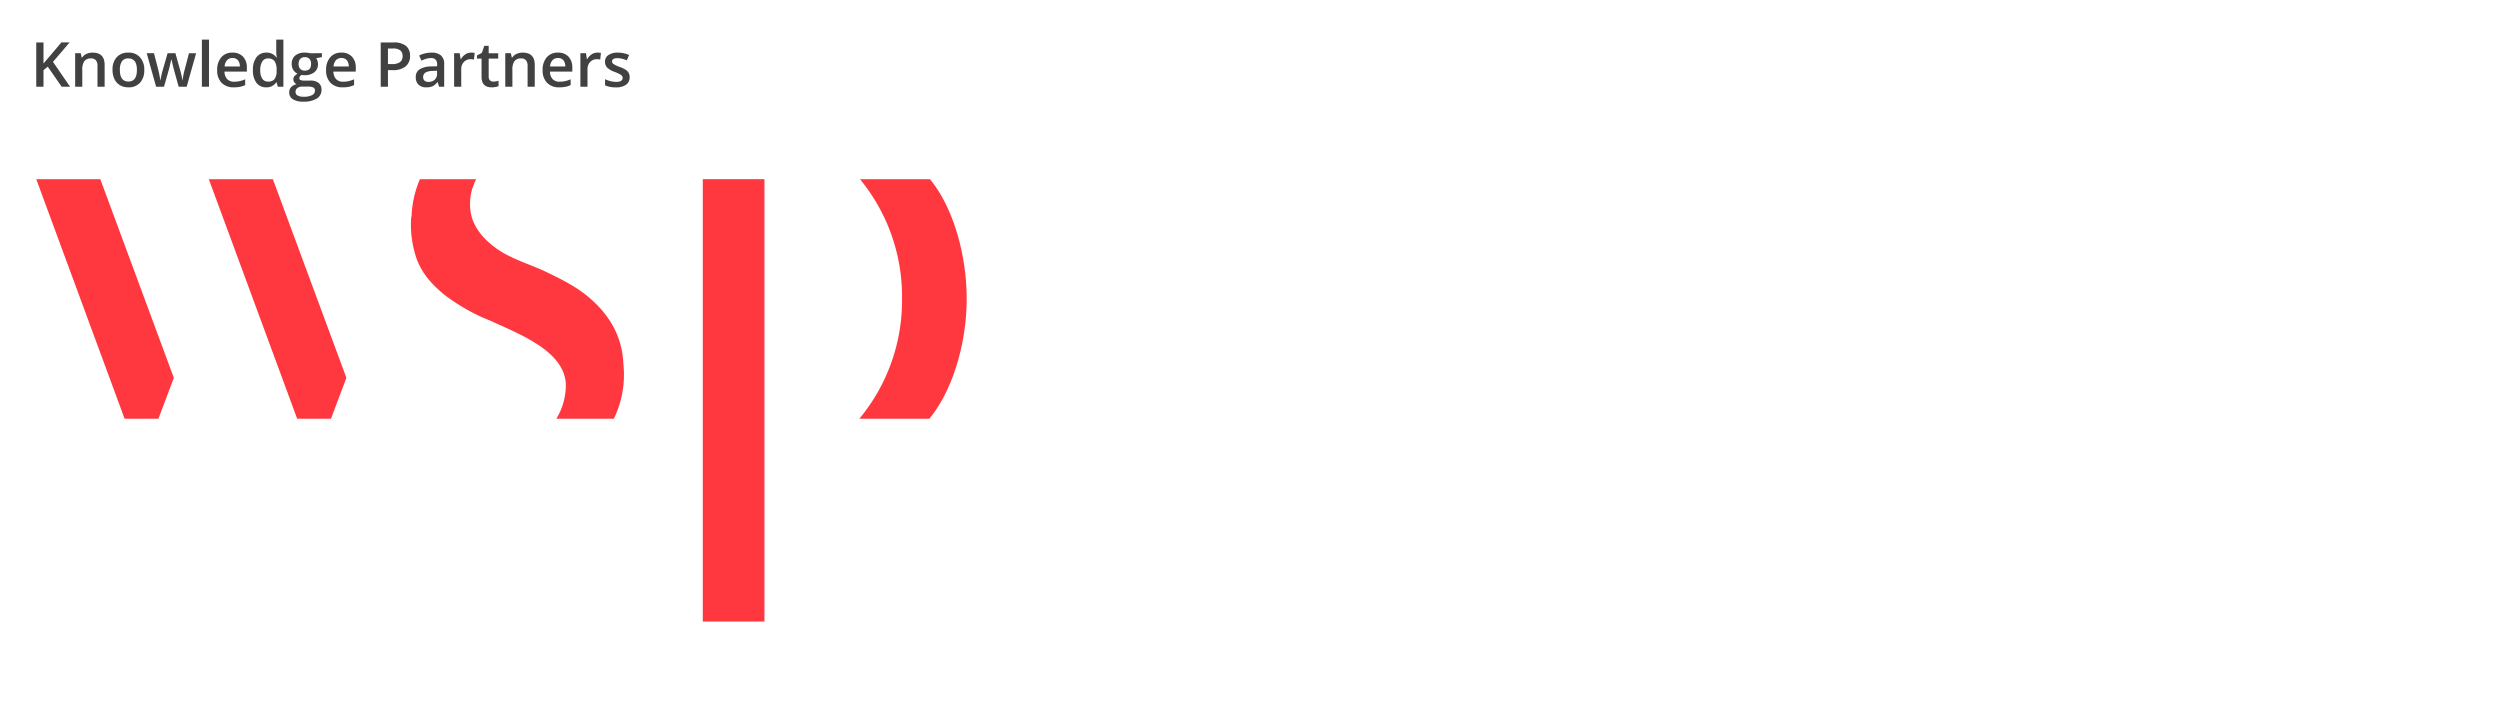 <svg xmlns="http://www.w3.org/2000/svg" xmlns:xlink="http://www.w3.org/1999/xlink" width="600" height="170" viewBox="0 0 600 170">
  <rect x="0" y="0" width="600" height="170" fill="#333333" stroke="none"/>
  <defs>
    <clipPath id="clip-GGF-WSP">
      <rect width="600" height="170"/>
    </clipPath>
  </defs>
  <g id="GGF-WSP" clip-path="url(#clip-GGF-WSP)">
    <rect width="600" height="170" fill="#fff"/>
    <path id="Path_1" data-name="Path 1" d="M9.292,1.816H7.278L3.941-3l-1.025.836V1.816H1.178V-8.814H2.916v5.075q.713-.873,1.418-1.68l2.872-3.4H9.183Q6.4-5.542,5.192-4.153Zm8.3,0H15.872V-3.128A2.164,2.164,0,0,0,15.5-4.517a1.447,1.447,0,0,0-1.189-.458,1.89,1.89,0,0,0-1.585.64,3.533,3.533,0,0,0-.5,2.145V1.816H10.514V-6.225h1.338l.24,1.054h.087a2.379,2.379,0,0,1,1.032-.887,3.46,3.46,0,0,1,1.483-.313q2.894,0,2.894,2.945ZM27.1-2.219A4.389,4.389,0,0,1,26.088.857a3.621,3.621,0,0,1-2.814,1.105,3.855,3.855,0,0,1-1.992-.509A3.36,3.36,0,0,1,19.951-.009a4.977,4.977,0,0,1-.465-2.21,4.36,4.36,0,0,1,1-3.054,3.638,3.638,0,0,1,2.828-1.1,3.543,3.543,0,0,1,2.763,1.123A4.339,4.339,0,0,1,27.1-2.219Zm-5.853,0Q21.246.566,23.3.566q2.036,0,2.036-2.785,0-2.756-2.05-2.756a1.748,1.748,0,0,0-1.56.713A3.626,3.626,0,0,0,21.246-2.219ZM35.358,1.816l-1.04-3.752q-.189-.6-.683-2.77H33.57q-.422,1.963-.669,2.785L31.832,1.816h-1.89L27.688-6.225h1.745l1.025,3.963q.349,1.469.494,2.516H31q.073-.531.222-1.218t.258-1.029L32.7-6.225h1.876l1.185,4.232q.109.356.273,1.091A8.391,8.391,0,0,1,36.224.239h.058a22.312,22.312,0,0,1,.509-2.5l1.04-3.963h1.716L37.278,1.816Zm7.278,0H40.928V-9.5h1.709Zm5.955.145A3.89,3.89,0,0,1,45.658.868,4.154,4.154,0,0,1,44.6-2.146a4.558,4.558,0,0,1,.982-3.1,3.39,3.39,0,0,1,2.7-1.127,3.314,3.314,0,0,1,2.516.967,3.7,3.7,0,0,1,.923,2.661v.923H46.359a2.641,2.641,0,0,0,.633,1.8,2.2,2.2,0,0,0,1.68.629A6.2,6.2,0,0,0,50,.475a6.956,6.956,0,0,0,1.32-.447V1.417a5.246,5.246,0,0,1-1.265.422A7.758,7.758,0,0,1,48.591,1.962Zm-.313-7.038a1.717,1.717,0,0,0-1.305.516,2.46,2.46,0,0,0-.585,1.505h3.65a2.226,2.226,0,0,0-.48-1.509A1.641,1.641,0,0,0,48.279-5.076Zm8.092,7.038A2.8,2.8,0,0,1,54.023.871a4.9,4.9,0,0,1-.843-3.061,4.918,4.918,0,0,1,.854-3.079,2.828,2.828,0,0,1,2.367-1.1A2.772,2.772,0,0,1,58.814-5.2H58.9a10.242,10.242,0,0,1-.124-1.367V-9.5h1.716V1.816H59.156l-.3-1.054h-.08A2.732,2.732,0,0,1,56.371,1.962ZM56.829.58a1.86,1.86,0,0,0,1.534-.593,3.12,3.12,0,0,0,.494-1.923v-.24a3.6,3.6,0,0,0-.494-2.159,1.834,1.834,0,0,0-1.549-.64,1.571,1.571,0,0,0-1.389.731,3.745,3.745,0,0,0-.487,2.083,3.651,3.651,0,0,0,.473,2.039A1.6,1.6,0,0,0,56.829.58Zm12.9-6.806v.938l-1.374.254a2.218,2.218,0,0,1,.313.625,2.467,2.467,0,0,1,.124.785,2.406,2.406,0,0,1-.858,1.956,3.59,3.59,0,0,1-2.363.713,3.832,3.832,0,0,1-.7-.058.963.963,0,0,0-.553.8A.444.444,0,0,0,64.576.2a2.232,2.232,0,0,0,.949.138h1.4A3.12,3.12,0,0,1,68.95.908a2,2,0,0,1,.691,1.636,2.379,2.379,0,0,1-1.127,2.109,5.934,5.934,0,0,1-3.257.742,4.5,4.5,0,0,1-2.508-.582,1.88,1.88,0,0,1-.865-1.658,1.764,1.764,0,0,1,.469-1.247,2.513,2.513,0,0,1,1.312-.7A1.284,1.284,0,0,1,63.1.737a1.184,1.184,0,0,1-.222-.68,1.17,1.17,0,0,1,.254-.763,2.936,2.936,0,0,1,.756-.618A2.24,2.24,0,0,1,62.875-2.2a2.577,2.577,0,0,1-.389-1.421,2.548,2.548,0,0,1,.825-2.029,3.469,3.469,0,0,1,2.352-.72,5.725,5.725,0,0,1,.716.047,4.508,4.508,0,0,1,.563.1ZM63.409,3.067a.94.94,0,0,0,.5.851,2.737,2.737,0,0,0,1.4.3,4.229,4.229,0,0,0,2.079-.4,1.2,1.2,0,0,0,.683-1.062.8.8,0,0,0-.374-.745A3.007,3.007,0,0,0,66.3,1.787H65.009a1.819,1.819,0,0,0-1.167.345A1.132,1.132,0,0,0,63.409,3.067Zm.734-6.689a1.618,1.618,0,0,0,.389,1.163,1.471,1.471,0,0,0,1.116.407q1.483,0,1.483-1.585a1.8,1.8,0,0,0-.367-1.211,1.4,1.4,0,0,0-1.116-.425,1.438,1.438,0,0,0-1.123.422A1.773,1.773,0,0,0,64.144-3.622ZM74.73,1.962A3.89,3.89,0,0,1,71.8.868a4.154,4.154,0,0,1-1.058-3.014,4.558,4.558,0,0,1,.982-3.1,3.39,3.39,0,0,1,2.7-1.127,3.314,3.314,0,0,1,2.516.967,3.7,3.7,0,0,1,.923,2.661v.923H72.5a2.641,2.641,0,0,0,.633,1.8,2.2,2.2,0,0,0,1.68.629A6.2,6.2,0,0,0,76.137.475a6.955,6.955,0,0,0,1.32-.447V1.417a5.246,5.246,0,0,1-1.265.422A7.758,7.758,0,0,1,74.73,1.962Zm-.313-7.038a1.717,1.717,0,0,0-1.305.516,2.46,2.46,0,0,0-.585,1.505h3.65a2.226,2.226,0,0,0-.48-1.509A1.641,1.641,0,0,0,74.418-5.076ZM90.886-5.6A3.1,3.1,0,0,1,89.8-3.048a4.8,4.8,0,0,1-3.1.887H85.586V1.816H83.848V-8.814h3.061A4.631,4.631,0,0,1,89.894-8,2.923,2.923,0,0,1,90.886-5.6Zm-5.3,1.978h.923a3.309,3.309,0,0,0,1.963-.465A1.694,1.694,0,0,0,89.1-5.542a1.65,1.65,0,0,0-.56-1.367,2.765,2.765,0,0,0-1.745-.451H85.586ZM97.859,1.816,97.517.7h-.058a3.294,3.294,0,0,1-1.171,1,3.7,3.7,0,0,1-1.512.265,2.559,2.559,0,0,1-1.85-.64,2.394,2.394,0,0,1-.665-1.81,2.126,2.126,0,0,1,.923-1.876A5.324,5.324,0,0,1,96-3.055L97.386-3.1v-.429a1.626,1.626,0,0,0-.36-1.152,1.468,1.468,0,0,0-1.116-.382,3.859,3.859,0,0,0-1.185.182,8.944,8.944,0,0,0-1.091.429l-.553-1.222a5.947,5.947,0,0,1,1.432-.52,6.592,6.592,0,0,1,1.469-.178A3.478,3.478,0,0,1,98.3-5.7a2.619,2.619,0,0,1,.782,2.1V1.816ZM95.314.653a2.116,2.116,0,0,0,1.494-.52,1.885,1.885,0,0,0,.563-1.458v-.7l-1.032.044a3.533,3.533,0,0,0-1.756.4,1.226,1.226,0,0,0-.549,1.1,1.075,1.075,0,0,0,.32.833A1.374,1.374,0,0,0,95.314.653Zm10.23-7.024a4.113,4.113,0,0,1,.851.073l-.167,1.592a3.229,3.229,0,0,0-.756-.087,2.188,2.188,0,0,0-1.661.669,2.418,2.418,0,0,0-.636,1.738v4.2h-1.709V-6.225H102.8l.225,1.418h.087a3.186,3.186,0,0,1,1.043-1.142A2.48,2.48,0,0,1,105.544-6.371ZM110.881.58a4.155,4.155,0,0,0,1.251-.2V1.671a3.449,3.449,0,0,1-.731.207,5.034,5.034,0,0,1-.927.084q-2.428,0-2.428-2.559V-4.931h-1.1v-.756l1.178-.625.582-1.7h1.054v1.789h2.29v1.294h-2.29v4.3a1.208,1.208,0,0,0,.309.912A1.127,1.127,0,0,0,110.881.58Zm9.932,1.236H119.1V-3.128a2.164,2.164,0,0,0-.374-1.389,1.447,1.447,0,0,0-1.189-.458,1.89,1.89,0,0,0-1.585.64,3.533,3.533,0,0,0-.5,2.145V1.816h-1.709V-6.225h1.338l.24,1.054h.087a2.379,2.379,0,0,1,1.032-.887,3.46,3.46,0,0,1,1.483-.313q2.894,0,2.894,2.945Zm5.889.145A3.89,3.89,0,0,1,123.769.868a4.154,4.154,0,0,1-1.058-3.014,4.558,4.558,0,0,1,.982-3.1,3.39,3.39,0,0,1,2.7-1.127,3.314,3.314,0,0,1,2.516.967,3.7,3.7,0,0,1,.923,2.661v.923H124.47a2.641,2.641,0,0,0,.633,1.8,2.2,2.2,0,0,0,1.68.629,6.2,6.2,0,0,0,1.327-.135,6.955,6.955,0,0,0,1.32-.447V1.417a5.246,5.246,0,0,1-1.265.422A7.758,7.758,0,0,1,126.7,1.962Zm-.313-7.038a1.717,1.717,0,0,0-1.305.516,2.46,2.46,0,0,0-.585,1.505h3.65a2.226,2.226,0,0,0-.48-1.509A1.641,1.641,0,0,0,126.39-5.076Zm9.459-1.294a4.113,4.113,0,0,1,.851.073l-.167,1.592a3.229,3.229,0,0,0-.756-.087,2.188,2.188,0,0,0-1.661.669,2.418,2.418,0,0,0-.636,1.738v4.2H131.77V-6.225h1.338l.225,1.418h.087a3.186,3.186,0,0,1,1.043-1.142A2.48,2.48,0,0,1,135.849-6.371Zm7.743,5.9a2.1,2.1,0,0,1-.858,1.807,4.108,4.108,0,0,1-2.458.629,5.805,5.805,0,0,1-2.581-.487V0a6.337,6.337,0,0,0,2.639.654q1.578,0,1.578-.952a.755.755,0,0,0-.174-.509,2.065,2.065,0,0,0-.574-.422,9.883,9.883,0,0,0-1.112-.494,5.146,5.146,0,0,1-1.88-1.076,1.991,1.991,0,0,1-.491-1.4,1.834,1.834,0,0,1,.833-1.6,3.951,3.951,0,0,1,2.265-.571,6.415,6.415,0,0,1,2.683.574l-.553,1.287a5.967,5.967,0,0,0-2.189-.538q-1.352,0-1.352.771a.775.775,0,0,0,.353.64,7.755,7.755,0,0,0,1.538.72,7.03,7.03,0,0,1,1.447.705,2.108,2.108,0,0,1,.669.738A2.136,2.136,0,0,1,143.593-.474Z" transform="translate(7.523 19)" fill="#414141"/>
    <g id="wsp" transform="translate(-13.399 12.8)">
      <path id="Path_2" data-name="Path 2" d="M171.147,58.948a44.3,44.3,0,0,0-10.1-28.748h16.794c5.55,6.689,8.824,18.075,8.824,28.748h0c0,10.674-3.416,22.059-8.966,28.748H160.9a44.353,44.353,0,0,0,10.247-28.748Z" transform="translate(58.739)" fill="#ff373f"/>
      <path id="Path_3" data-name="Path 3" d="M37.47,30.2H22.1L43.306,87.7h8.112l3.7-9.82Z" transform="translate(0)" fill="#ff373f"/>
      <path id="Path_4" data-name="Path 4" d="M66.57,30.2H51.2L72.406,87.7h8.112l3.7-9.82Z" transform="translate(12.315)" fill="#ff373f"/>
      <path id="Path_5" data-name="Path 5" d="M149.3,136.37V30.2H134.5V136.37Z" transform="translate(47.567)" fill="#ff373f"/>
      <path id="Path_6" data-name="Path 6" d="M85.45,38.739A24.96,24.96,0,0,1,87.443,30.2h13.52a12.474,12.474,0,0,0-1,9.393c1.139,3.273,3.416,5.55,6.262,7.543,3.416,2.277,7.4,3.416,11.1,5.123,3.843,1.85,7.685,3.7,10.959,6.547,4.7,4.127,7.543,8.966,7.97,15.228,0,.712.142,1.566.142,2.277A24.144,24.144,0,0,1,133.981,87.7h-13.8a15.509,15.509,0,0,0,2.277-8.4c-.427-7.258-9.393-11.243-16.794-14.517-1.139-.569-2.277-1-3.273-1.423a46.9,46.9,0,0,1-9.251-5.55c-2.846-2.419-4.981-4.7-6.4-8.255a25.005,25.005,0,0,1-1.423-9.678c0-.427.142-.854.142-1.139" transform="translate(26.738)" fill="#ff373f"/>
    </g>
  </g>
</svg>
